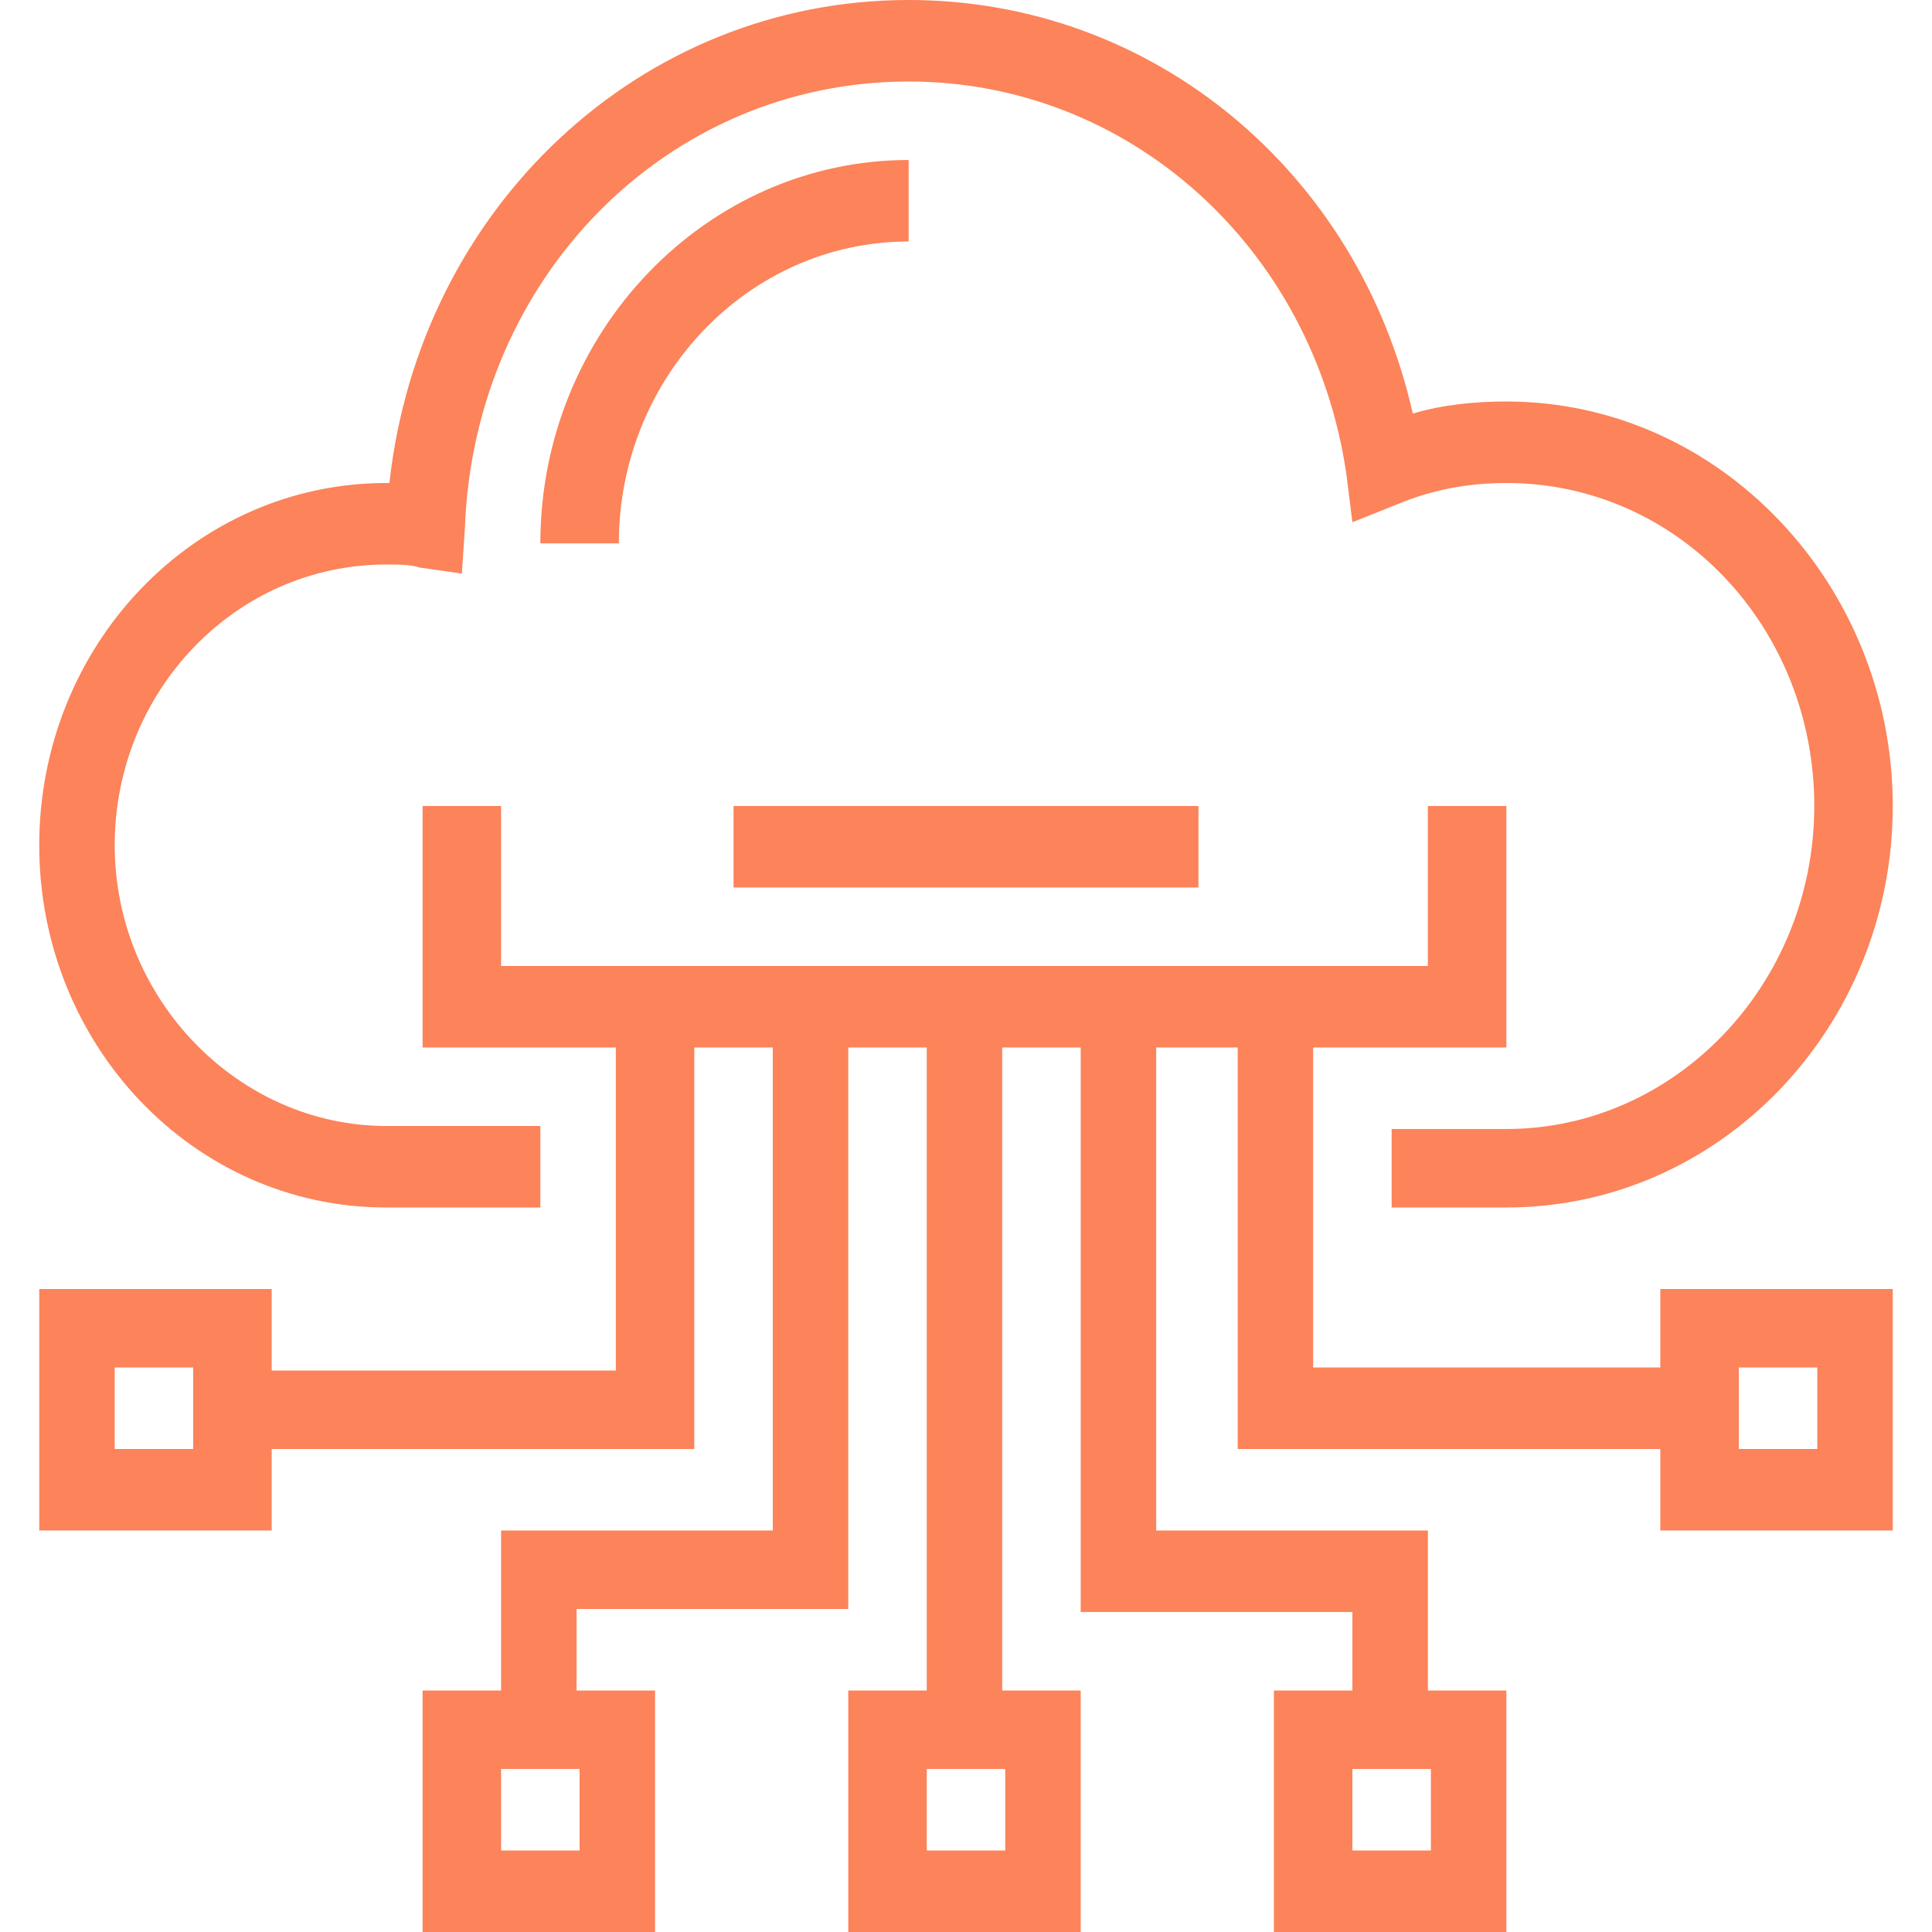 <?xml version="1.0" encoding="utf-8"?>
<!-- Generator: Adobe Illustrator 26.3.0, SVG Export Plug-In . SVG Version: 6.00 Build 0)  -->
<svg version="1.1" id="Layer_1" xmlns="http://www.w3.org/2000/svg" xmlns:xlink="http://www.w3.org/1999/xlink" x="0px" y="0px"
	 width="64px" height="64px" viewBox="0 0 64 64" style="enable-background:new 0 0 64 64;" xml:space="preserve">
<style type="text/css">
	.st0{fill:#FC835A;}
</style>
<g>
	<path class="st0" d="M55,45.3H43.5V34.7h6.4v-8h-2.6V32H16.6v-5.3H14v8h6.4v10.7H9v-2.7H1.3v8H9V48h14V34.7h2.6v16h-9V56H14v8h7.7
		v-8h-2.6v-2.7h9V34.7h2.6V56h-2.6v8h7.7v-8h-2.6V34.7h2.6v18.7h9V56h-2.6v8h7.7v-8h-2.6v-5.3h-9v-16H41V48h14v2.7h7.7v-8H55V45.3z
		 M6.4,48H3.8v-2.7h2.6C6.4,45.3,6.4,48,6.4,48z M19.2,61.3h-2.6v-2.7h2.6V61.3z M33.3,61.3h-2.6v-2.7h2.6V61.3z M47.4,61.3h-2.6
		v-2.7h2.6V61.3z M57.6,45.3h2.6V48h-2.6V45.3z"/>
	<rect x="24.3" y="26.7" class="st0" width="15.4" height="2.7"/>
	<path class="st0" d="M12.8,40h5.1v-2.7h-5.1c-4.9,0-9-4.2-9-9.3s4-9.3,9-9.3c0.4,0,0.8,0,1.1,0.1l1.4,0.2l0.1-1.5
		c0.3-8.3,6.7-14.8,14.7-14.8c7.3,0,13.4,5.5,14.5,13l0.2,1.6l1.5-0.6c1.2-0.5,2.4-0.7,3.6-0.7c5.7,0,10.2,4.8,10.2,10.7
		s-4.6,10.7-10.2,10.7h-3.8V40h3.8c7.1,0,12.8-6,12.8-13.3S57,13.3,49.9,13.3c-1,0-2.1,0.1-3.1,0.4C45,5.7,38.2,0,30.1,0
		c-8.9,0-16.2,6.9-17.2,16h-0.1C6.4,16,1.3,21.4,1.3,28S6.4,40,12.8,40z"/>
	<path class="st0" d="M30.1,5.3C23.4,5.3,17.9,11,17.9,18h2.6c0-5.5,4.3-10,9.6-10V5.3z"/>
</g>
</svg>
